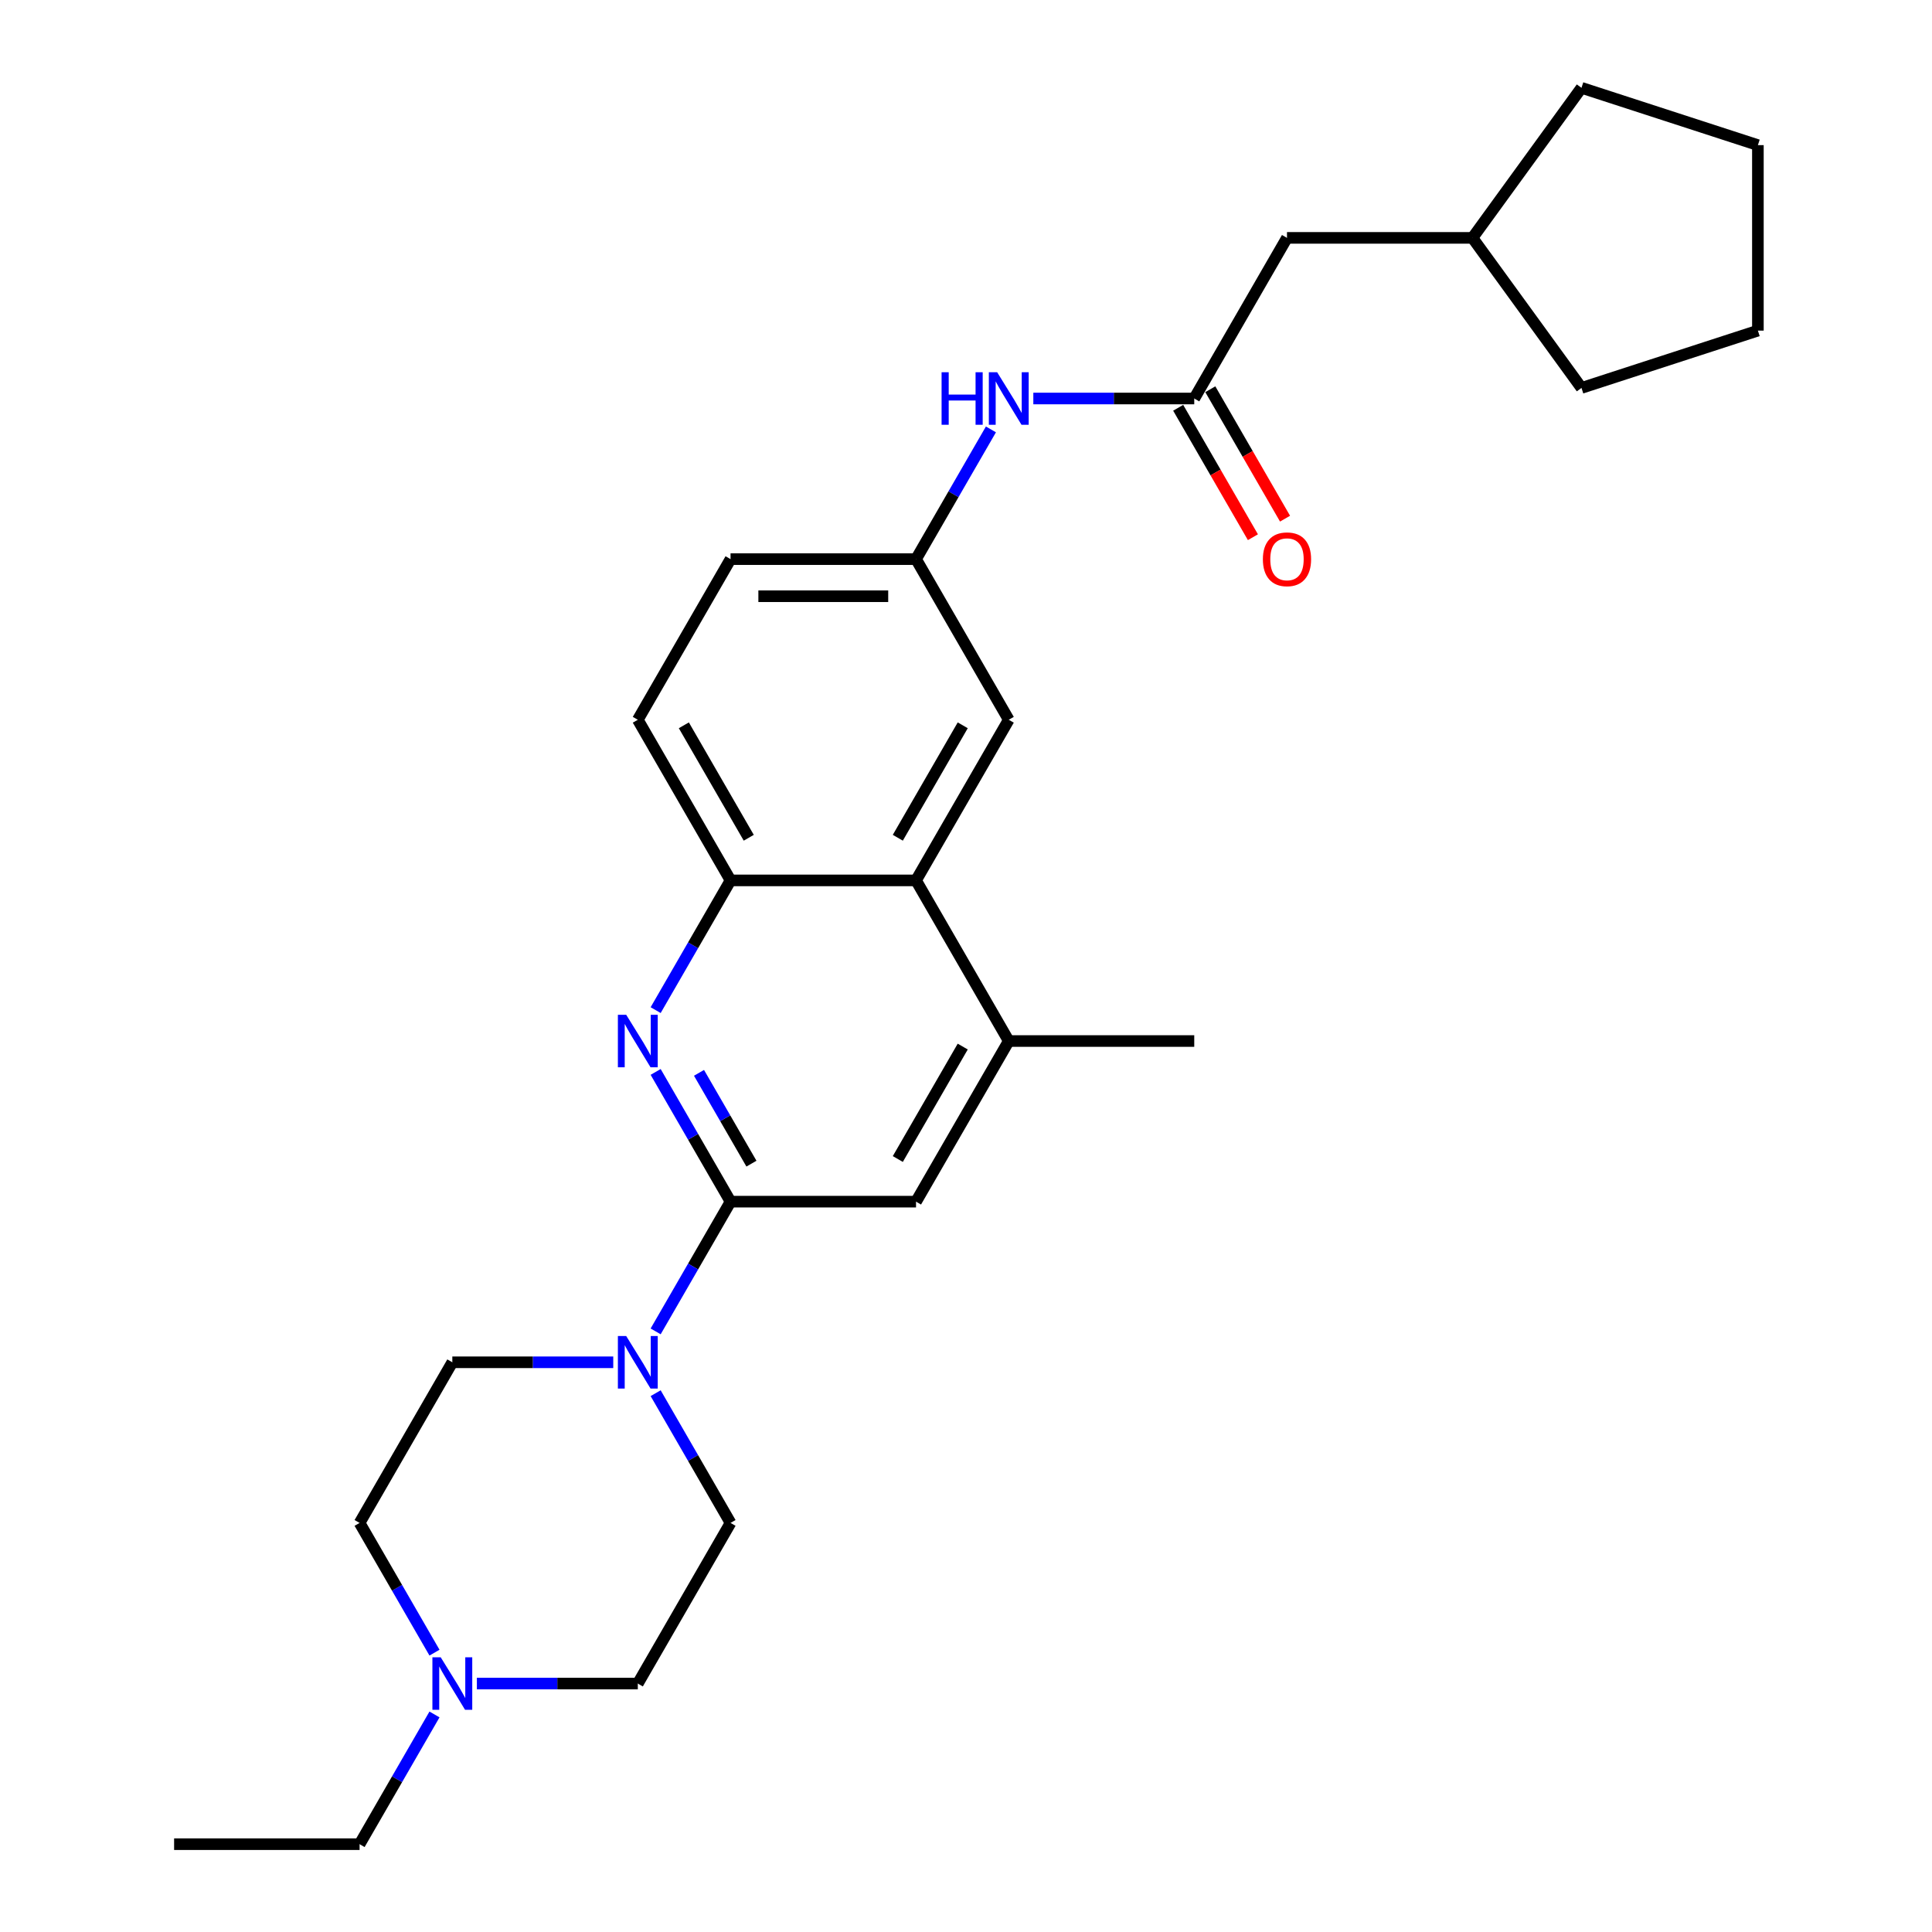 <?xml version='1.0' encoding='iso-8859-1'?>
<svg version='1.1' baseProfile='full'
              xmlns='http://www.w3.org/2000/svg'
                      xmlns:rdkit='http://www.rdkit.org/xml'
                      xmlns:xlink='http://www.w3.org/1999/xlink'
                  xml:space='preserve'
width='1000px' height='1000px' viewBox='0 0 1000 1000'>
<!-- END OF HEADER -->
<rect style='opacity:1.0;fill:#FFFFFF;stroke:none' width='1000' height='1000' x='0' y='0'> </rect>
<path class='bond-0' d='M 378.13,621.977 L 358.746,588.403' style='fill:none;fill-rule:evenodd;stroke:#000000;stroke-width:6px;stroke-linecap:butt;stroke-linejoin:miter;stroke-opacity:1' />
<path class='bond-0' d='M 358.746,588.403 L 339.362,554.829' style='fill:none;fill-rule:evenodd;stroke:#0000FF;stroke-width:6px;stroke-linecap:butt;stroke-linejoin:miter;stroke-opacity:1' />
<path class='bond-0' d='M 388.943,602.304 L 375.375,578.802' style='fill:none;fill-rule:evenodd;stroke:#000000;stroke-width:6px;stroke-linecap:butt;stroke-linejoin:miter;stroke-opacity:1' />
<path class='bond-0' d='M 375.375,578.802 L 361.806,555.301' style='fill:none;fill-rule:evenodd;stroke:#0000FF;stroke-width:6px;stroke-linecap:butt;stroke-linejoin:miter;stroke-opacity:1' />
<path class='bond-1' d='M 378.13,621.977 L 358.746,655.551' style='fill:none;fill-rule:evenodd;stroke:#000000;stroke-width:6px;stroke-linecap:butt;stroke-linejoin:miter;stroke-opacity:1' />
<path class='bond-1' d='M 358.746,655.551 L 339.362,689.125' style='fill:none;fill-rule:evenodd;stroke:#0000FF;stroke-width:6px;stroke-linecap:butt;stroke-linejoin:miter;stroke-opacity:1' />
<path class='bond-5' d='M 378.13,621.977 L 474.134,621.977' style='fill:none;fill-rule:evenodd;stroke:#000000;stroke-width:6px;stroke-linecap:butt;stroke-linejoin:miter;stroke-opacity:1' />
<path class='bond-2' d='M 339.362,522.84 L 358.746,489.266' style='fill:none;fill-rule:evenodd;stroke:#0000FF;stroke-width:6px;stroke-linecap:butt;stroke-linejoin:miter;stroke-opacity:1' />
<path class='bond-2' d='M 358.746,489.266 L 378.13,455.692' style='fill:none;fill-rule:evenodd;stroke:#000000;stroke-width:6px;stroke-linecap:butt;stroke-linejoin:miter;stroke-opacity:1' />
<path class='bond-11' d='M 339.362,721.113 L 358.746,754.687' style='fill:none;fill-rule:evenodd;stroke:#0000FF;stroke-width:6px;stroke-linecap:butt;stroke-linejoin:miter;stroke-opacity:1' />
<path class='bond-11' d='M 358.746,754.687 L 378.13,788.261' style='fill:none;fill-rule:evenodd;stroke:#000000;stroke-width:6px;stroke-linecap:butt;stroke-linejoin:miter;stroke-opacity:1' />
<path class='bond-12' d='M 317.417,705.119 L 275.77,705.119' style='fill:none;fill-rule:evenodd;stroke:#0000FF;stroke-width:6px;stroke-linecap:butt;stroke-linejoin:miter;stroke-opacity:1' />
<path class='bond-12' d='M 275.77,705.119 L 234.124,705.119' style='fill:none;fill-rule:evenodd;stroke:#000000;stroke-width:6px;stroke-linecap:butt;stroke-linejoin:miter;stroke-opacity:1' />
<path class='bond-14' d='M 378.13,455.692 L 330.128,372.55' style='fill:none;fill-rule:evenodd;stroke:#000000;stroke-width:6px;stroke-linecap:butt;stroke-linejoin:miter;stroke-opacity:1' />
<path class='bond-14' d='M 387.558,433.621 L 353.957,375.421' style='fill:none;fill-rule:evenodd;stroke:#000000;stroke-width:6px;stroke-linecap:butt;stroke-linejoin:miter;stroke-opacity:1' />
<path class='bond-27' d='M 378.13,455.692 L 474.134,455.692' style='fill:none;fill-rule:evenodd;stroke:#000000;stroke-width:6px;stroke-linecap:butt;stroke-linejoin:miter;stroke-opacity:1' />
<path class='bond-3' d='M 474.134,455.692 L 522.137,538.835' style='fill:none;fill-rule:evenodd;stroke:#000000;stroke-width:6px;stroke-linecap:butt;stroke-linejoin:miter;stroke-opacity:1' />
<path class='bond-9' d='M 474.134,455.692 L 522.137,372.55' style='fill:none;fill-rule:evenodd;stroke:#000000;stroke-width:6px;stroke-linecap:butt;stroke-linejoin:miter;stroke-opacity:1' />
<path class='bond-9' d='M 464.706,433.621 L 498.308,375.421' style='fill:none;fill-rule:evenodd;stroke:#000000;stroke-width:6px;stroke-linecap:butt;stroke-linejoin:miter;stroke-opacity:1' />
<path class='bond-4' d='M 522.137,538.835 L 474.134,621.977' style='fill:none;fill-rule:evenodd;stroke:#000000;stroke-width:6px;stroke-linecap:butt;stroke-linejoin:miter;stroke-opacity:1' />
<path class='bond-4' d='M 498.308,541.705 L 464.706,599.905' style='fill:none;fill-rule:evenodd;stroke:#000000;stroke-width:6px;stroke-linecap:butt;stroke-linejoin:miter;stroke-opacity:1' />
<path class='bond-21' d='M 522.137,538.835 L 618.141,538.835' style='fill:none;fill-rule:evenodd;stroke:#000000;stroke-width:6px;stroke-linecap:butt;stroke-linejoin:miter;stroke-opacity:1' />
<path class='bond-6' d='M 618.141,206.266 L 576.494,206.266' style='fill:none;fill-rule:evenodd;stroke:#000000;stroke-width:6px;stroke-linecap:butt;stroke-linejoin:miter;stroke-opacity:1' />
<path class='bond-6' d='M 576.494,206.266 L 534.848,206.266' style='fill:none;fill-rule:evenodd;stroke:#0000FF;stroke-width:6px;stroke-linecap:butt;stroke-linejoin:miter;stroke-opacity:1' />
<path class='bond-13' d='M 609.827,211.066 L 629.166,244.563' style='fill:none;fill-rule:evenodd;stroke:#000000;stroke-width:6px;stroke-linecap:butt;stroke-linejoin:miter;stroke-opacity:1' />
<path class='bond-13' d='M 629.166,244.563 L 648.506,278.06' style='fill:none;fill-rule:evenodd;stroke:#FF0000;stroke-width:6px;stroke-linecap:butt;stroke-linejoin:miter;stroke-opacity:1' />
<path class='bond-13' d='M 626.455,201.466 L 645.795,234.963' style='fill:none;fill-rule:evenodd;stroke:#000000;stroke-width:6px;stroke-linecap:butt;stroke-linejoin:miter;stroke-opacity:1' />
<path class='bond-13' d='M 645.795,234.963 L 665.134,268.46' style='fill:none;fill-rule:evenodd;stroke:#FF0000;stroke-width:6px;stroke-linecap:butt;stroke-linejoin:miter;stroke-opacity:1' />
<path class='bond-15' d='M 618.141,206.266 L 666.143,123.124' style='fill:none;fill-rule:evenodd;stroke:#000000;stroke-width:6px;stroke-linecap:butt;stroke-linejoin:miter;stroke-opacity:1' />
<path class='bond-7' d='M 224.889,855.409 L 205.505,821.835' style='fill:none;fill-rule:evenodd;stroke:#0000FF;stroke-width:6px;stroke-linecap:butt;stroke-linejoin:miter;stroke-opacity:1' />
<path class='bond-7' d='M 205.505,821.835 L 186.121,788.261' style='fill:none;fill-rule:evenodd;stroke:#000000;stroke-width:6px;stroke-linecap:butt;stroke-linejoin:miter;stroke-opacity:1' />
<path class='bond-19' d='M 224.889,887.398 L 205.505,920.972' style='fill:none;fill-rule:evenodd;stroke:#0000FF;stroke-width:6px;stroke-linecap:butt;stroke-linejoin:miter;stroke-opacity:1' />
<path class='bond-19' d='M 205.505,920.972 L 186.121,954.545' style='fill:none;fill-rule:evenodd;stroke:#000000;stroke-width:6px;stroke-linecap:butt;stroke-linejoin:miter;stroke-opacity:1' />
<path class='bond-28' d='M 246.835,871.403 L 288.481,871.403' style='fill:none;fill-rule:evenodd;stroke:#0000FF;stroke-width:6px;stroke-linecap:butt;stroke-linejoin:miter;stroke-opacity:1' />
<path class='bond-28' d='M 288.481,871.403 L 330.128,871.403' style='fill:none;fill-rule:evenodd;stroke:#000000;stroke-width:6px;stroke-linecap:butt;stroke-linejoin:miter;stroke-opacity:1' />
<path class='bond-8' d='M 512.902,222.26 L 493.518,255.834' style='fill:none;fill-rule:evenodd;stroke:#0000FF;stroke-width:6px;stroke-linecap:butt;stroke-linejoin:miter;stroke-opacity:1' />
<path class='bond-8' d='M 493.518,255.834 L 474.134,289.408' style='fill:none;fill-rule:evenodd;stroke:#000000;stroke-width:6px;stroke-linecap:butt;stroke-linejoin:miter;stroke-opacity:1' />
<path class='bond-10' d='M 522.137,372.55 L 474.134,289.408' style='fill:none;fill-rule:evenodd;stroke:#000000;stroke-width:6px;stroke-linecap:butt;stroke-linejoin:miter;stroke-opacity:1' />
<path class='bond-29' d='M 474.134,289.408 L 378.13,289.408' style='fill:none;fill-rule:evenodd;stroke:#000000;stroke-width:6px;stroke-linecap:butt;stroke-linejoin:miter;stroke-opacity:1' />
<path class='bond-29' d='M 459.734,308.609 L 392.531,308.609' style='fill:none;fill-rule:evenodd;stroke:#000000;stroke-width:6px;stroke-linecap:butt;stroke-linejoin:miter;stroke-opacity:1' />
<path class='bond-17' d='M 378.13,788.261 L 330.128,871.403' style='fill:none;fill-rule:evenodd;stroke:#000000;stroke-width:6px;stroke-linecap:butt;stroke-linejoin:miter;stroke-opacity:1' />
<path class='bond-16' d='M 234.124,705.119 L 186.121,788.261' style='fill:none;fill-rule:evenodd;stroke:#000000;stroke-width:6px;stroke-linecap:butt;stroke-linejoin:miter;stroke-opacity:1' />
<path class='bond-18' d='M 330.128,372.55 L 378.13,289.408' style='fill:none;fill-rule:evenodd;stroke:#000000;stroke-width:6px;stroke-linecap:butt;stroke-linejoin:miter;stroke-opacity:1' />
<path class='bond-20' d='M 666.143,123.124 L 762.147,123.124' style='fill:none;fill-rule:evenodd;stroke:#000000;stroke-width:6px;stroke-linecap:butt;stroke-linejoin:miter;stroke-opacity:1' />
<path class='bond-24' d='M 186.121,954.545 L 90.117,954.545' style='fill:none;fill-rule:evenodd;stroke:#000000;stroke-width:6px;stroke-linecap:butt;stroke-linejoin:miter;stroke-opacity:1' />
<path class='bond-22' d='M 762.147,123.124 L 818.577,45.455' style='fill:none;fill-rule:evenodd;stroke:#000000;stroke-width:6px;stroke-linecap:butt;stroke-linejoin:miter;stroke-opacity:1' />
<path class='bond-23' d='M 762.147,123.124 L 818.577,200.793' style='fill:none;fill-rule:evenodd;stroke:#000000;stroke-width:6px;stroke-linecap:butt;stroke-linejoin:miter;stroke-opacity:1' />
<path class='bond-26' d='M 818.577,45.455 L 909.883,75.121' style='fill:none;fill-rule:evenodd;stroke:#000000;stroke-width:6px;stroke-linecap:butt;stroke-linejoin:miter;stroke-opacity:1' />
<path class='bond-25' d='M 818.577,200.793 L 909.883,171.126' style='fill:none;fill-rule:evenodd;stroke:#000000;stroke-width:6px;stroke-linecap:butt;stroke-linejoin:miter;stroke-opacity:1' />
<path class='bond-30' d='M 909.883,171.126 L 909.883,75.121' style='fill:none;fill-rule:evenodd;stroke:#000000;stroke-width:6px;stroke-linecap:butt;stroke-linejoin:miter;stroke-opacity:1' />
<path  class='atom-1' d='M 324.118 525.24
L 333.027 539.641
Q 333.911 541.062, 335.331 543.635
Q 336.752 546.208, 336.829 546.361
L 336.829 525.24
L 340.439 525.24
L 340.439 552.429
L 336.714 552.429
L 327.152 536.684
Q 326.038 534.841, 324.848 532.729
Q 323.696 530.617, 323.35 529.964
L 323.35 552.429
L 319.817 552.429
L 319.817 525.24
L 324.118 525.24
' fill='#0000FF'/>
<path  class='atom-2' d='M 324.118 691.525
L 333.027 705.925
Q 333.911 707.346, 335.331 709.919
Q 336.752 712.492, 336.829 712.646
L 336.829 691.525
L 340.439 691.525
L 340.439 718.713
L 336.714 718.713
L 327.152 702.968
Q 326.038 701.125, 324.848 699.013
Q 323.696 696.901, 323.35 696.248
L 323.35 718.713
L 319.817 718.713
L 319.817 691.525
L 324.118 691.525
' fill='#0000FF'/>
<path  class='atom-8' d='M 228.114 857.809
L 237.023 872.21
Q 237.906 873.631, 239.327 876.203
Q 240.748 878.776, 240.825 878.93
L 240.825 857.809
L 244.435 857.809
L 244.435 884.997
L 240.71 884.997
L 231.148 869.253
Q 230.034 867.409, 228.843 865.297
Q 227.691 863.185, 227.346 862.532
L 227.346 884.997
L 223.813 884.997
L 223.813 857.809
L 228.114 857.809
' fill='#0000FF'/>
<path  class='atom-9' d='M 487.364 192.672
L 491.05 192.672
L 491.05 204.231
L 504.952 204.231
L 504.952 192.672
L 508.638 192.672
L 508.638 219.86
L 504.952 219.86
L 504.952 207.303
L 491.05 207.303
L 491.05 219.86
L 487.364 219.86
L 487.364 192.672
' fill='#0000FF'/>
<path  class='atom-9' d='M 516.127 192.672
L 525.036 207.072
Q 525.919 208.493, 527.34 211.066
Q 528.761 213.639, 528.838 213.793
L 528.838 192.672
L 532.447 192.672
L 532.447 219.86
L 528.722 219.86
L 519.16 204.115
Q 518.047 202.272, 516.856 200.16
Q 515.704 198.048, 515.359 197.395
L 515.359 219.86
L 511.826 219.86
L 511.826 192.672
L 516.127 192.672
' fill='#0000FF'/>
<path  class='atom-14' d='M 653.663 289.485
Q 653.663 282.957, 656.888 279.308
Q 660.114 275.66, 666.143 275.66
Q 672.172 275.66, 675.398 279.308
Q 678.624 282.957, 678.624 289.485
Q 678.624 296.09, 675.359 299.853
Q 672.095 303.578, 666.143 303.578
Q 660.152 303.578, 656.888 299.853
Q 653.663 296.128, 653.663 289.485
M 666.143 300.506
Q 670.29 300.506, 672.518 297.741
Q 674.783 294.938, 674.783 289.485
Q 674.783 284.147, 672.518 281.459
Q 670.29 278.732, 666.143 278.732
Q 661.996 278.732, 659.73 281.42
Q 657.503 284.109, 657.503 289.485
Q 657.503 294.976, 659.73 297.741
Q 661.996 300.506, 666.143 300.506
' fill='#FF0000'/>
</svg>
